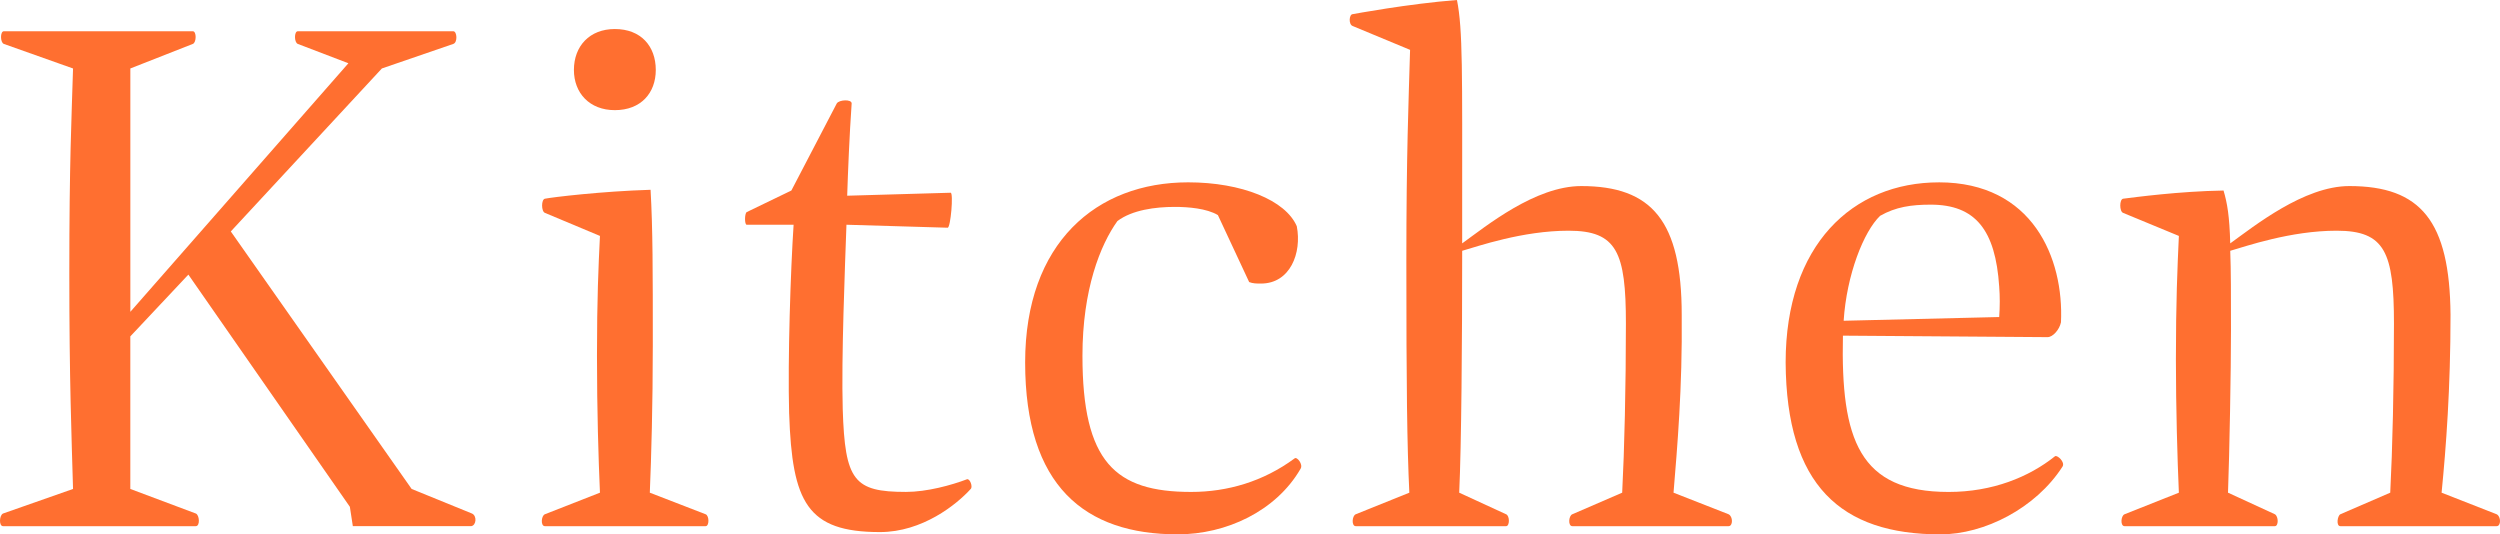 <?xml version="1.0" encoding="UTF-8"?>
<svg xmlns="http://www.w3.org/2000/svg" version="1.1" viewBox="0 0 201.546 43.079">
  <defs>
    <style>
      .cls-1 {
        fill: #ff6f30;
      }
    </style>
  </defs>
  <!-- Generator: Adobe Illustrator 28.7.4, SVG Export Plug-In . SVG Version: 1.2.0 Build 166)  -->
  <g>
    <g id="_レイヤー_1" data-name="レイヤー_1">
      <g>
        <path class="cls-1" d="M15.787,42.419H.248c-.36,0-.3-.9,0-1.021l5.64-1.979c-.12-4.32-.3-8.64-.3-17.34,0-9.18.18-12.419.3-16.559L.308,3.54C.008,3.42.008,2.52.308,2.52h15.239c.3,0,.3.9,0,1.02l-5.039,1.98v19.619L28.087,5.1l-4.08-1.56c-.3-.12-.3-1.02,0-1.02h12.539c.301,0,.36.9,0,1.02l-5.76,1.98-12.179,13.139,14.579,20.76,4.859,1.979c.42.181.36.96-.06,1.021h-9.54l-.239-1.561-13.02-18.719-4.68,4.98v12.3l5.279,1.979c.3.12.36,1.021,0,1.021Z"/>
        <path class="cls-1" d="M52.627,27.959c0,4.561-.12,8.88-.24,11.76l4.5,1.74c.3.12.3.96,0,.96h-12.959c-.36,0-.3-.84,0-.96l4.439-1.74c-.12-2.76-.24-6.6-.24-11.039,0-4.621.12-7.2.24-9.66l-4.439-1.86c-.3-.12-.3-1.08,0-1.14.6-.12,4.56-.6,8.52-.72.18,3.24.18,6.419.18,12.659ZM46.268,5.64c0-1.92,1.26-3.3,3.3-3.3,2.1,0,3.3,1.38,3.3,3.3,0,1.86-1.2,3.24-3.3,3.24-2.04,0-3.3-1.38-3.3-3.24Z"/>
        <path class="cls-1" d="M63.619,33.359c-.12-4.5.12-11.58.36-15.24h-3.78c-.18,0-.18-.9,0-1.02l3.6-1.74,3.66-7.02c.18-.3,1.2-.36,1.2,0-.18,2.58-.3,5.58-.36,7.439l8.34-.24c.24,0,0,2.82-.24,2.82l-8.159-.24c-.12,3.419-.42,10.74-.3,14.879.18,5.76.899,6.66,5.1,6.66,1.68,0,3.659-.54,4.92-1.021.239-.06.479.601.3.78-1.141,1.26-3.9,3.479-7.32,3.479-5.879,0-7.079-2.399-7.319-9.539Z"/>
        <path class="cls-1" d="M94.705,16.68c-1.561,0-3.42.24-4.62,1.14-1.38,1.92-2.819,5.52-2.819,10.86,0,8.579,2.64,10.979,8.759,10.979,2.94,0,5.82-.841,8.34-2.7.181-.18.721.479.48.84-1.98,3.42-6,5.28-9.899,5.28-7.5,0-12.3-3.9-12.3-13.86,0-9.659,5.76-14.519,13.14-14.519,4.319,0,7.859,1.44,8.76,3.54.42,2.16-.54,4.62-2.88,4.62-.36,0-.66,0-.96-.12l-2.521-5.4c-.899-.54-2.399-.66-3.479-.66Z"/>
        <path class="cls-1" d="M121.418,42.419h-12.12c-.359,0-.3-.84,0-.96l4.32-1.74c-.181-3.84-.24-8.46-.24-18.659,0-8.7.18-12.84.3-17.04l-4.62-1.92c-.359-.12-.3-.96,0-.96,0,0,4.5-.84,8.4-1.14.479,2.4.42,5.88.42,17.04v2.58c1.92-1.38,5.88-4.62,9.6-4.62,5.699,0,8.099,2.82,8.099,10.379.06,5.94-.36,10.68-.66,14.34l4.439,1.74c.36.18.36.96,0,.96h-12.599c-.359,0-.3-.84,0-.96l4.021-1.74c.18-3.479.3-8.58.3-13.62,0-5.76-.72-7.5-4.62-7.5-3.72,0-7.319,1.26-8.579,1.62,0,7.32-.061,15.66-.24,19.5l3.78,1.74c.3.12.3.96,0,.96Z"/>
        <path class="cls-1" d="M156.313,14.7c7.56,0,10.08,6.12,9.84,11.279-.12.6-.66,1.201-1.08,1.201l-16.499-.12c-.181,8.399,1.319,12.6,8.52,12.6,3.54,0,6.479-1.2,8.579-2.88.181-.12.84.479.601.84-2.16,3.359-6.3,5.46-9.84,5.46-8.04,0-12.42-3.96-12.479-13.86,0-9.479,5.399-14.519,12.359-14.519ZM161.172,25.559c.061-.84.061-1.68,0-2.46-.3-4.56-1.92-6.6-5.52-6.6-1.56,0-2.819.18-4.08.9-1.319,1.26-2.699,4.74-2.939,8.46l12.539-.3Z"/>
        <path class="cls-1" d="M183.397,42.419h-12.119c-.36,0-.301-.84,0-.96l4.379-1.74c-.119-2.7-.239-6.84-.239-10.739,0-4.62.12-7.38.239-9.96l-4.499-1.86c-.3-.12-.3-1.08,0-1.14.96-.12,4.499-.6,8.1-.66.3,1.02.479,2.04.54,4.26,1.92-1.38,5.939-4.62,9.6-4.62,5.76,0,8.1,2.82,8.159,10.379,0,5.94-.359,10.68-.72,14.34l4.439,1.74c.36.18.36.96,0,.96h-12.6c-.359,0-.239-.84,0-.96l4.021-1.74c.18-3.479.3-8.58.3-13.62,0-5.76-.72-7.5-4.62-7.5-3.72,0-7.319,1.26-8.579,1.62.06,1.56.06,3.6.06,6.42,0,3.24-.12,9.839-.24,13.08l3.78,1.74c.3.18.3.96,0,.96Z"/>
      </g>
    </g>
  </g>
</svg>